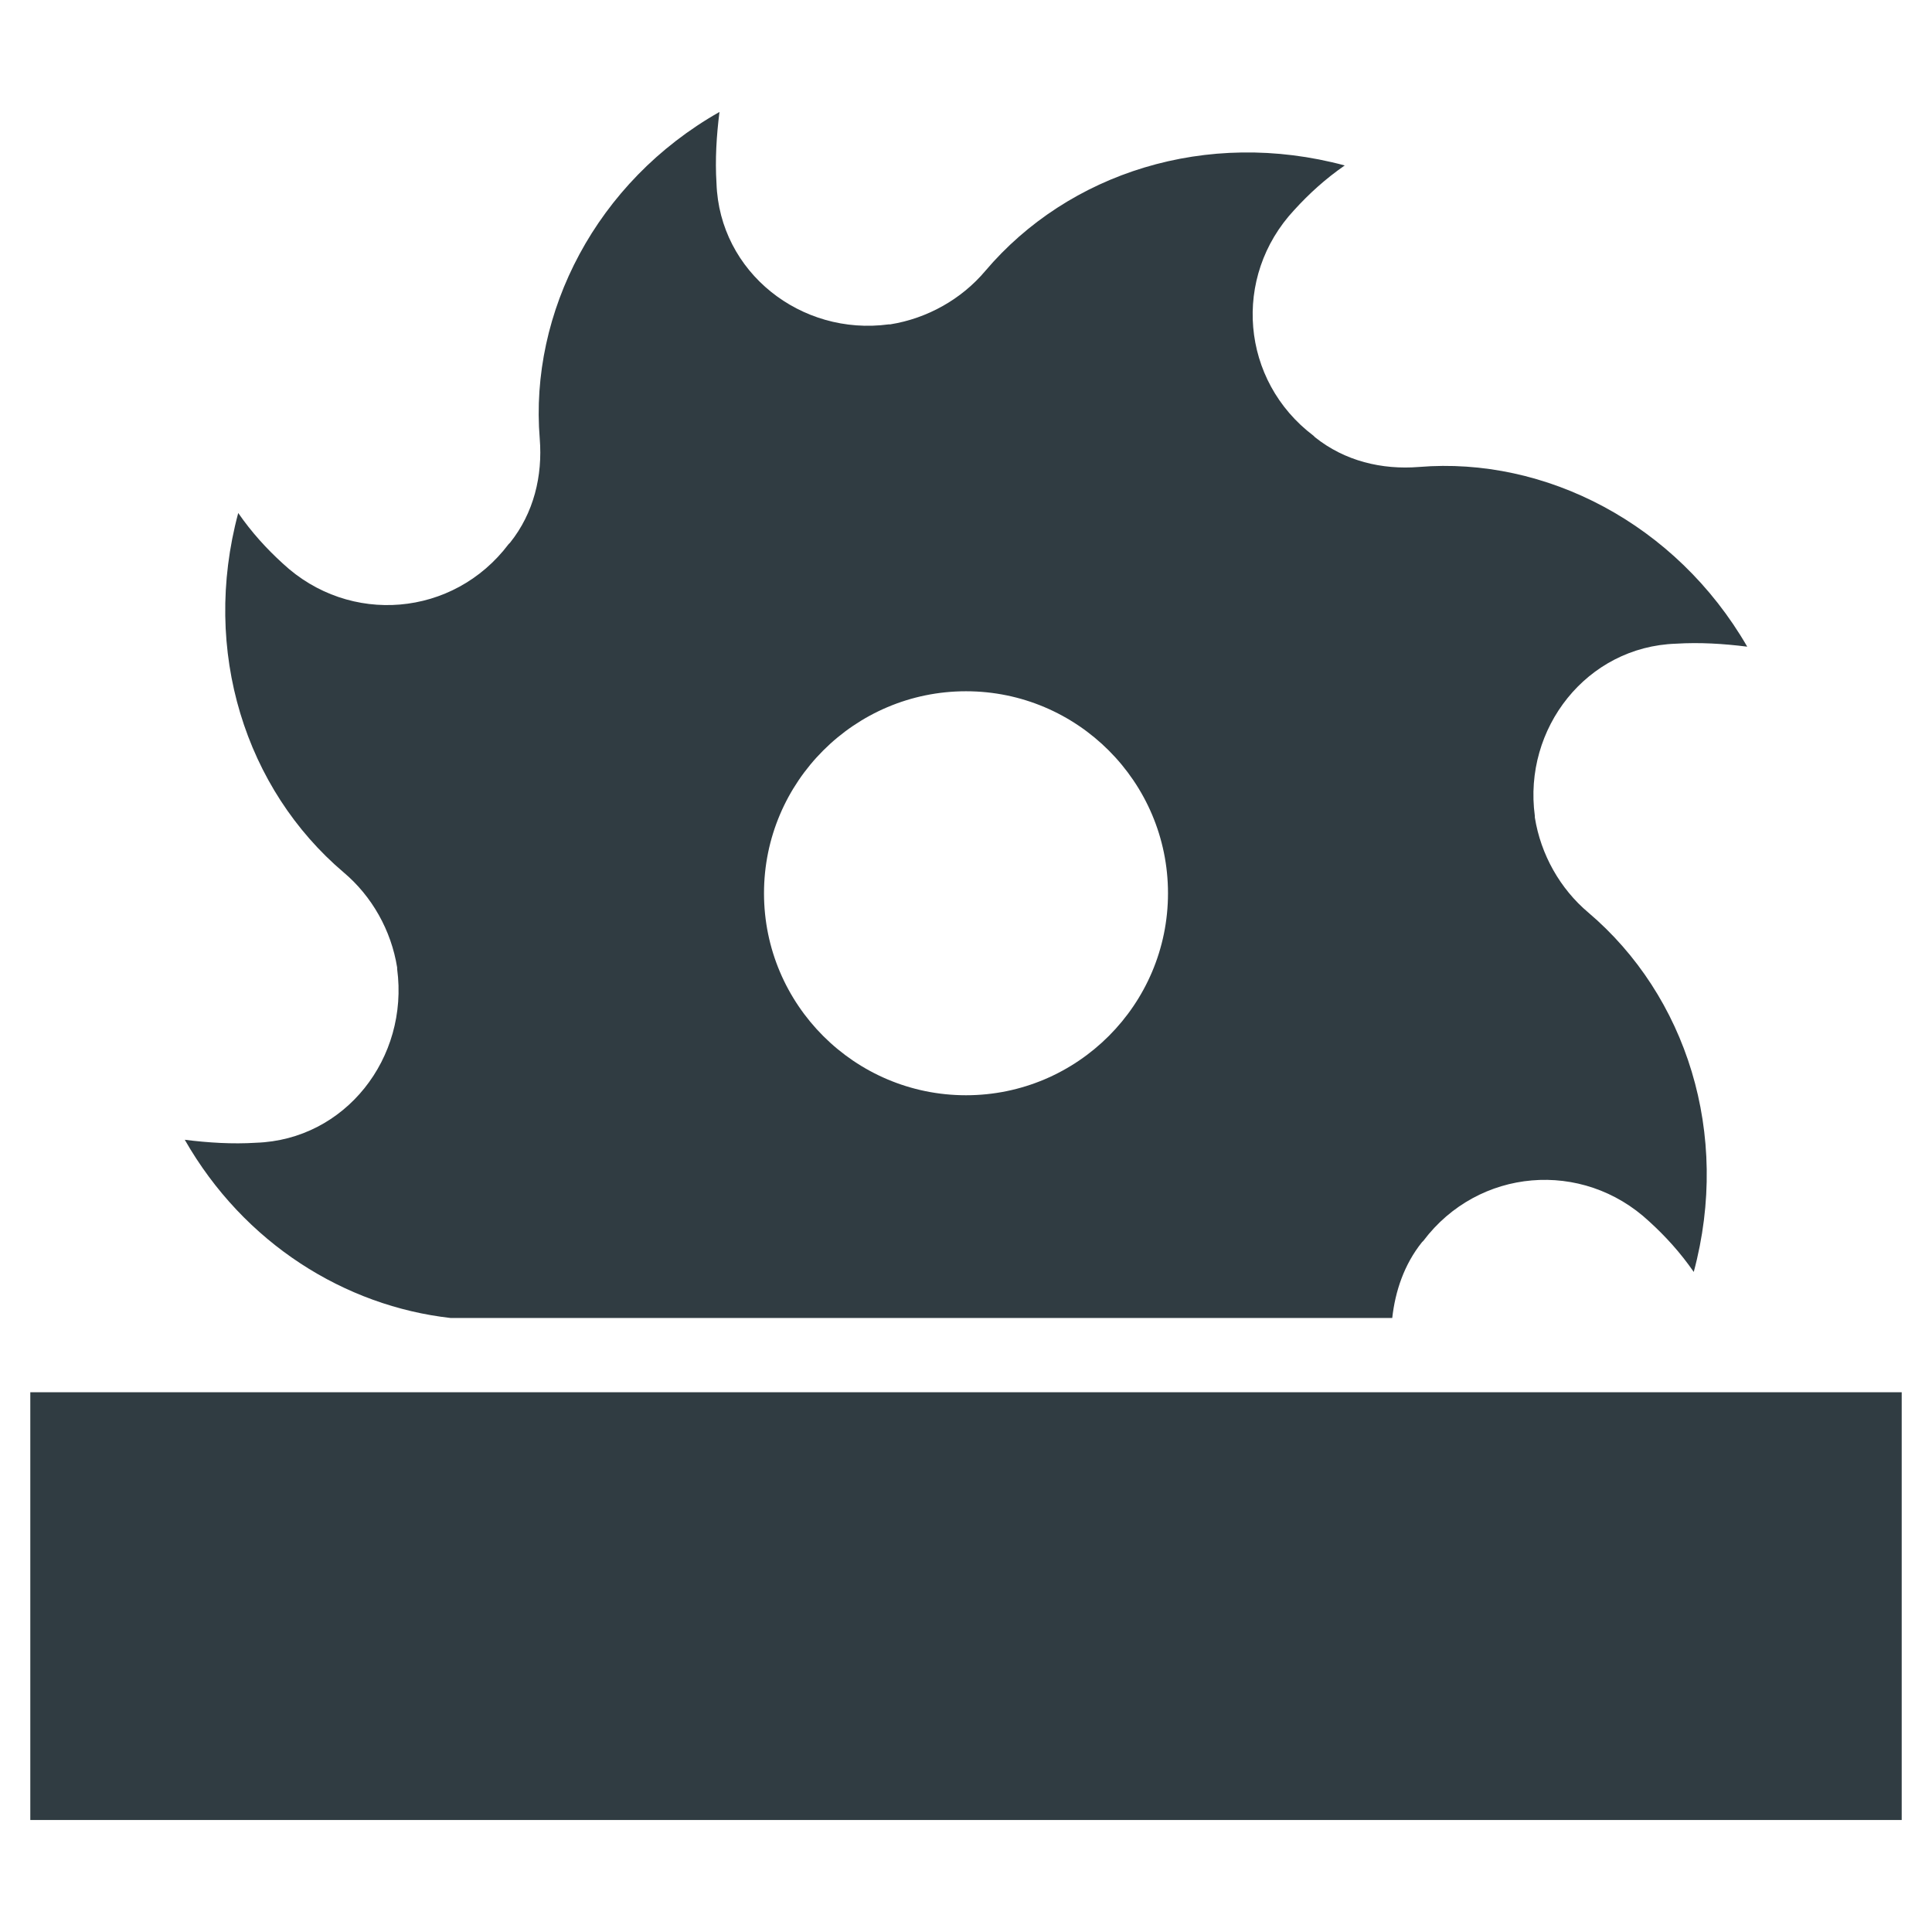 <?xml version="1.0" encoding="UTF-8"?>
<!-- Uploaded to: ICON Repo, www.iconrepo.com, Generator: ICON Repo Mixer Tools -->
<svg width="800px" height="800px" version="1.1" viewBox="144 144 512 512" xmlns="http://www.w3.org/2000/svg">
 <g fill="#303c42">
  <path d="m152.03 512.96h495.94v113.36h-495.94z"/>
  <path d="m211.86 446.84c-6.297 0.395-12.594 0-18.895-0.789 15.742 27.551 42.508 44.082 70.453 47.23h249.54c0.789-7.086 3.148-14.168 7.871-20.074l0.395-0.395c14.562-19.285 42.117-21.648 59.828-5.117 4.328 3.938 8.266 8.266 11.809 13.383 9.84-36.605-1.969-73.211-27.945-95.25-7.477-6.297-12.594-15.352-14.168-25.191v-0.395c-3.148-23.223 13.777-44.871 37.391-45.656 6.297-0.395 12.594 0 18.895 0.789-18.895-32.668-53.531-50.383-86.984-47.625-9.84 0.789-19.68-1.574-27.551-7.871l-0.395-0.395c-19.285-14.562-21.648-42.117-5.117-59.828 3.938-4.328 8.266-8.266 13.383-11.809-36.605-9.84-73.211 1.969-95.25 27.945-6.297 7.477-15.352 12.594-25.191 14.168h-0.395c-23.223 3.148-44.871-13.777-45.656-37.391-0.395-6.297 0-12.594 0.789-18.895-32.672 18.504-50.383 53.141-47.629 86.598 0.789 9.84-1.574 19.68-7.871 27.551 0 0-0.395 0.395-0.395 0.395-14.562 19.285-42.117 21.648-59.828 5.117-4.328-3.938-8.266-8.266-11.809-13.383-9.84 36.605 1.969 73.211 27.945 95.25 7.477 6.297 12.594 15.352 14.168 25.191v0.395c3.152 23.617-13.773 45.266-37.391 46.051zm188.14-119.65c29.52 0 53.531 24.008 53.531 53.531 0 29.52-24.008 53.531-53.531 53.531-29.52 0-53.531-24.008-53.531-53.531 0-29.523 24.008-53.531 53.531-53.531z"/>
 </g>
</svg>